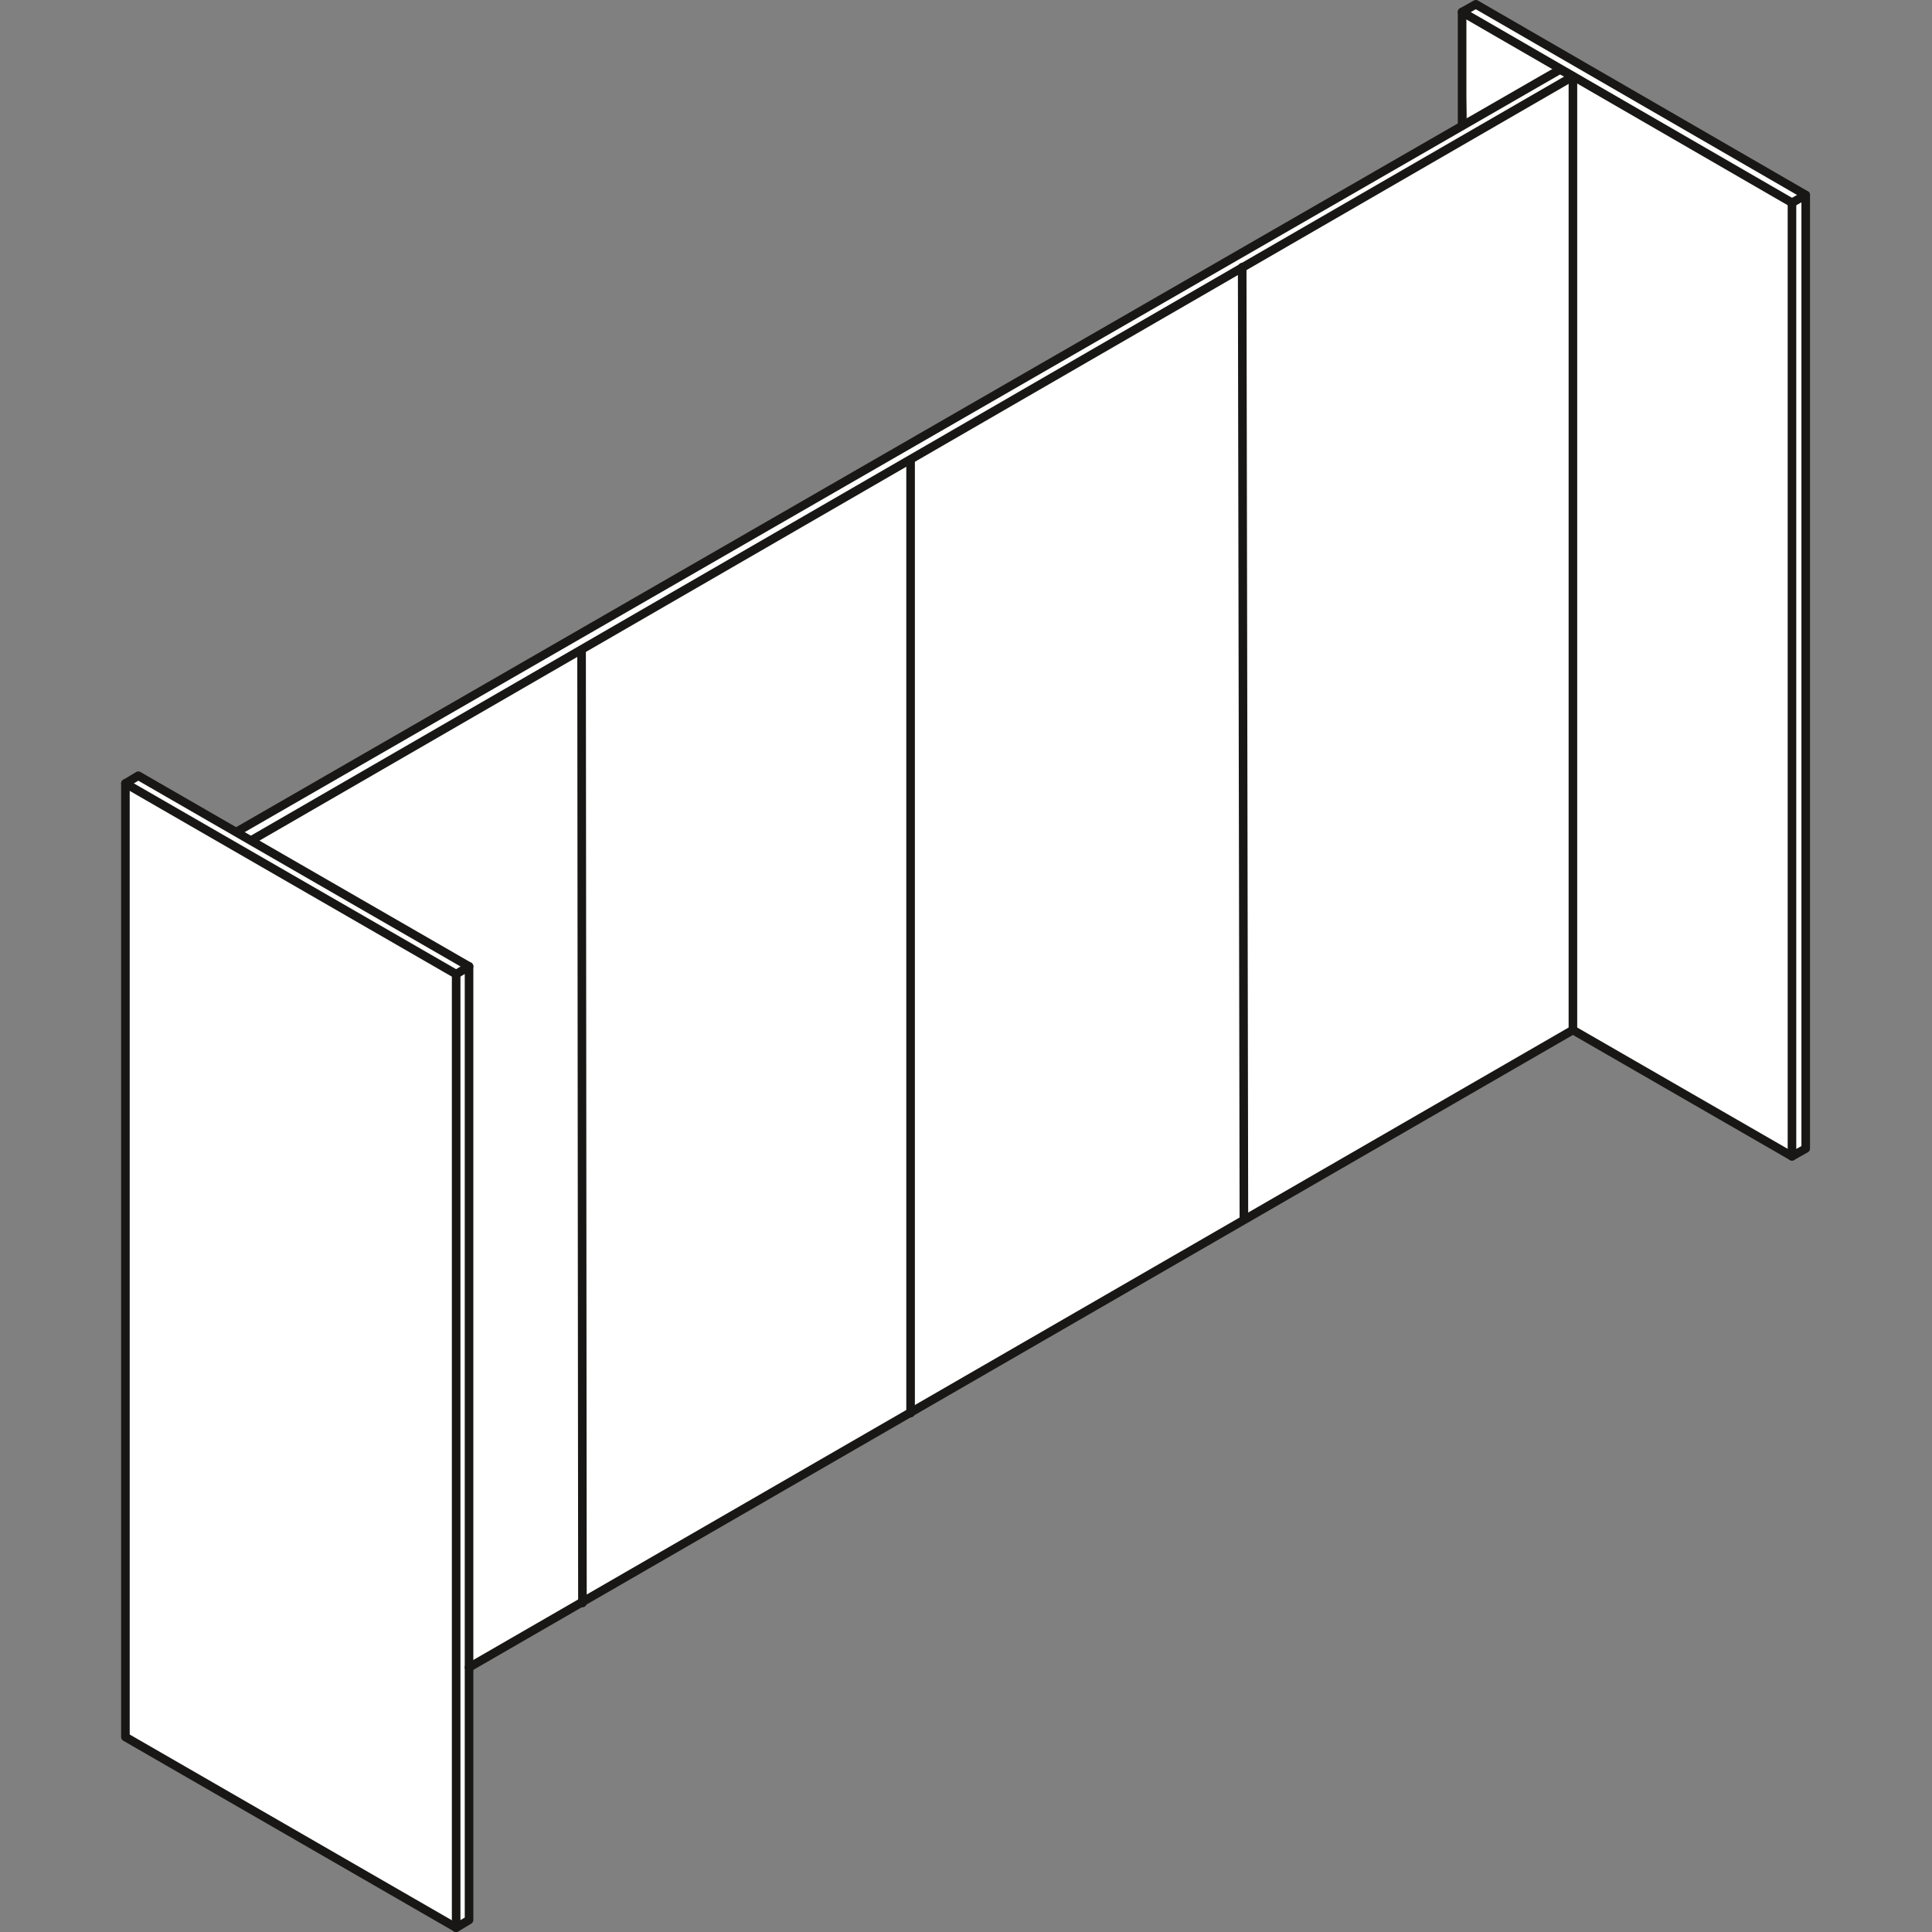<?xml version="1.0" encoding="utf-8"?>
<!-- Generator: Adobe Illustrator 25.0.1, SVG Export Plug-In . SVG Version: 6.00 Build 0)  -->
<svg version="1.1" id="Ebene_1" xmlns="http://www.w3.org/2000/svg" xmlns:xlink="http://www.w3.org/1999/xlink" x="0px" y="0px"
	 viewBox="0 0 224.9 224.9" style="enable-background:new 0 0 224.9 224.9;" xml:space="preserve">
<rect x="0" y="0" width="224.9" height="224.9" fill="#808080" stroke="none"/>
<style type="text/css">
	.st0{fill:#FFFFFF;}
	.st1{fill:none;stroke:#181716;stroke-linecap:round;stroke-linejoin:round;}
</style>
<g id="Ebene_2_1_">
	<polygon class="st0" points="16.1,90.3 27.6,96.8 170.8,14.3 170.2,1.4 171.8,0.5 210.2,22.7 210.2,133.7 208.6,134.6 183.1,119.9 
		54.6,194.1 54.6,223.5 53.1,224.4 14.6,202.2 14.6,91.2 	"/>
</g>
<g id="Ebene_1_1_">
	<g id="Ebene_2_2_">
		<g id="_6">
			<polygon class="st1" points="14.6,202.2 53.1,224.4 54.6,223.5 54.6,112.5 16.1,90.3 14.6,91.2 			"/>
			<polyline class="st1" points="14.6,91.2 53.1,113.4 53.1,224.4 			"/>
			<polyline class="st1" points="29.3,97.8 183.1,8.9 181.6,8.1 179.5,9.3 27.6,96.8 			"/>
			<polygon class="st1" points="170.2,1.4 208.6,23.6 210.2,22.7 171.8,0.5 			"/>
			<polyline class="st1" points="210.2,22.7 210.2,133.7 208.6,134.6 208.6,23.6 			"/>
			<polyline class="st1" points="54.6,194.1 183.1,119.9 208.6,134.6 			"/>
			<line class="st1" x1="183.1" y1="9.1" x2="183.1" y2="119.9"/>
			<line class="st1" x1="144.6" y1="31.1" x2="144.8" y2="141.9"/>
			<line class="st1" x1="106" y1="53.6" x2="106" y2="164.5"/>
			<line class="st1" x1="67.7" y1="75.8" x2="67.8" y2="186.6"/>
			<line class="st1" x1="53.1" y1="113.4" x2="54.6" y2="112.5"/>
			<line class="st1" x1="170.2" y1="1.4" x2="170.2" y2="14.3"/>
		</g>
	</g>
</g>
</svg>
